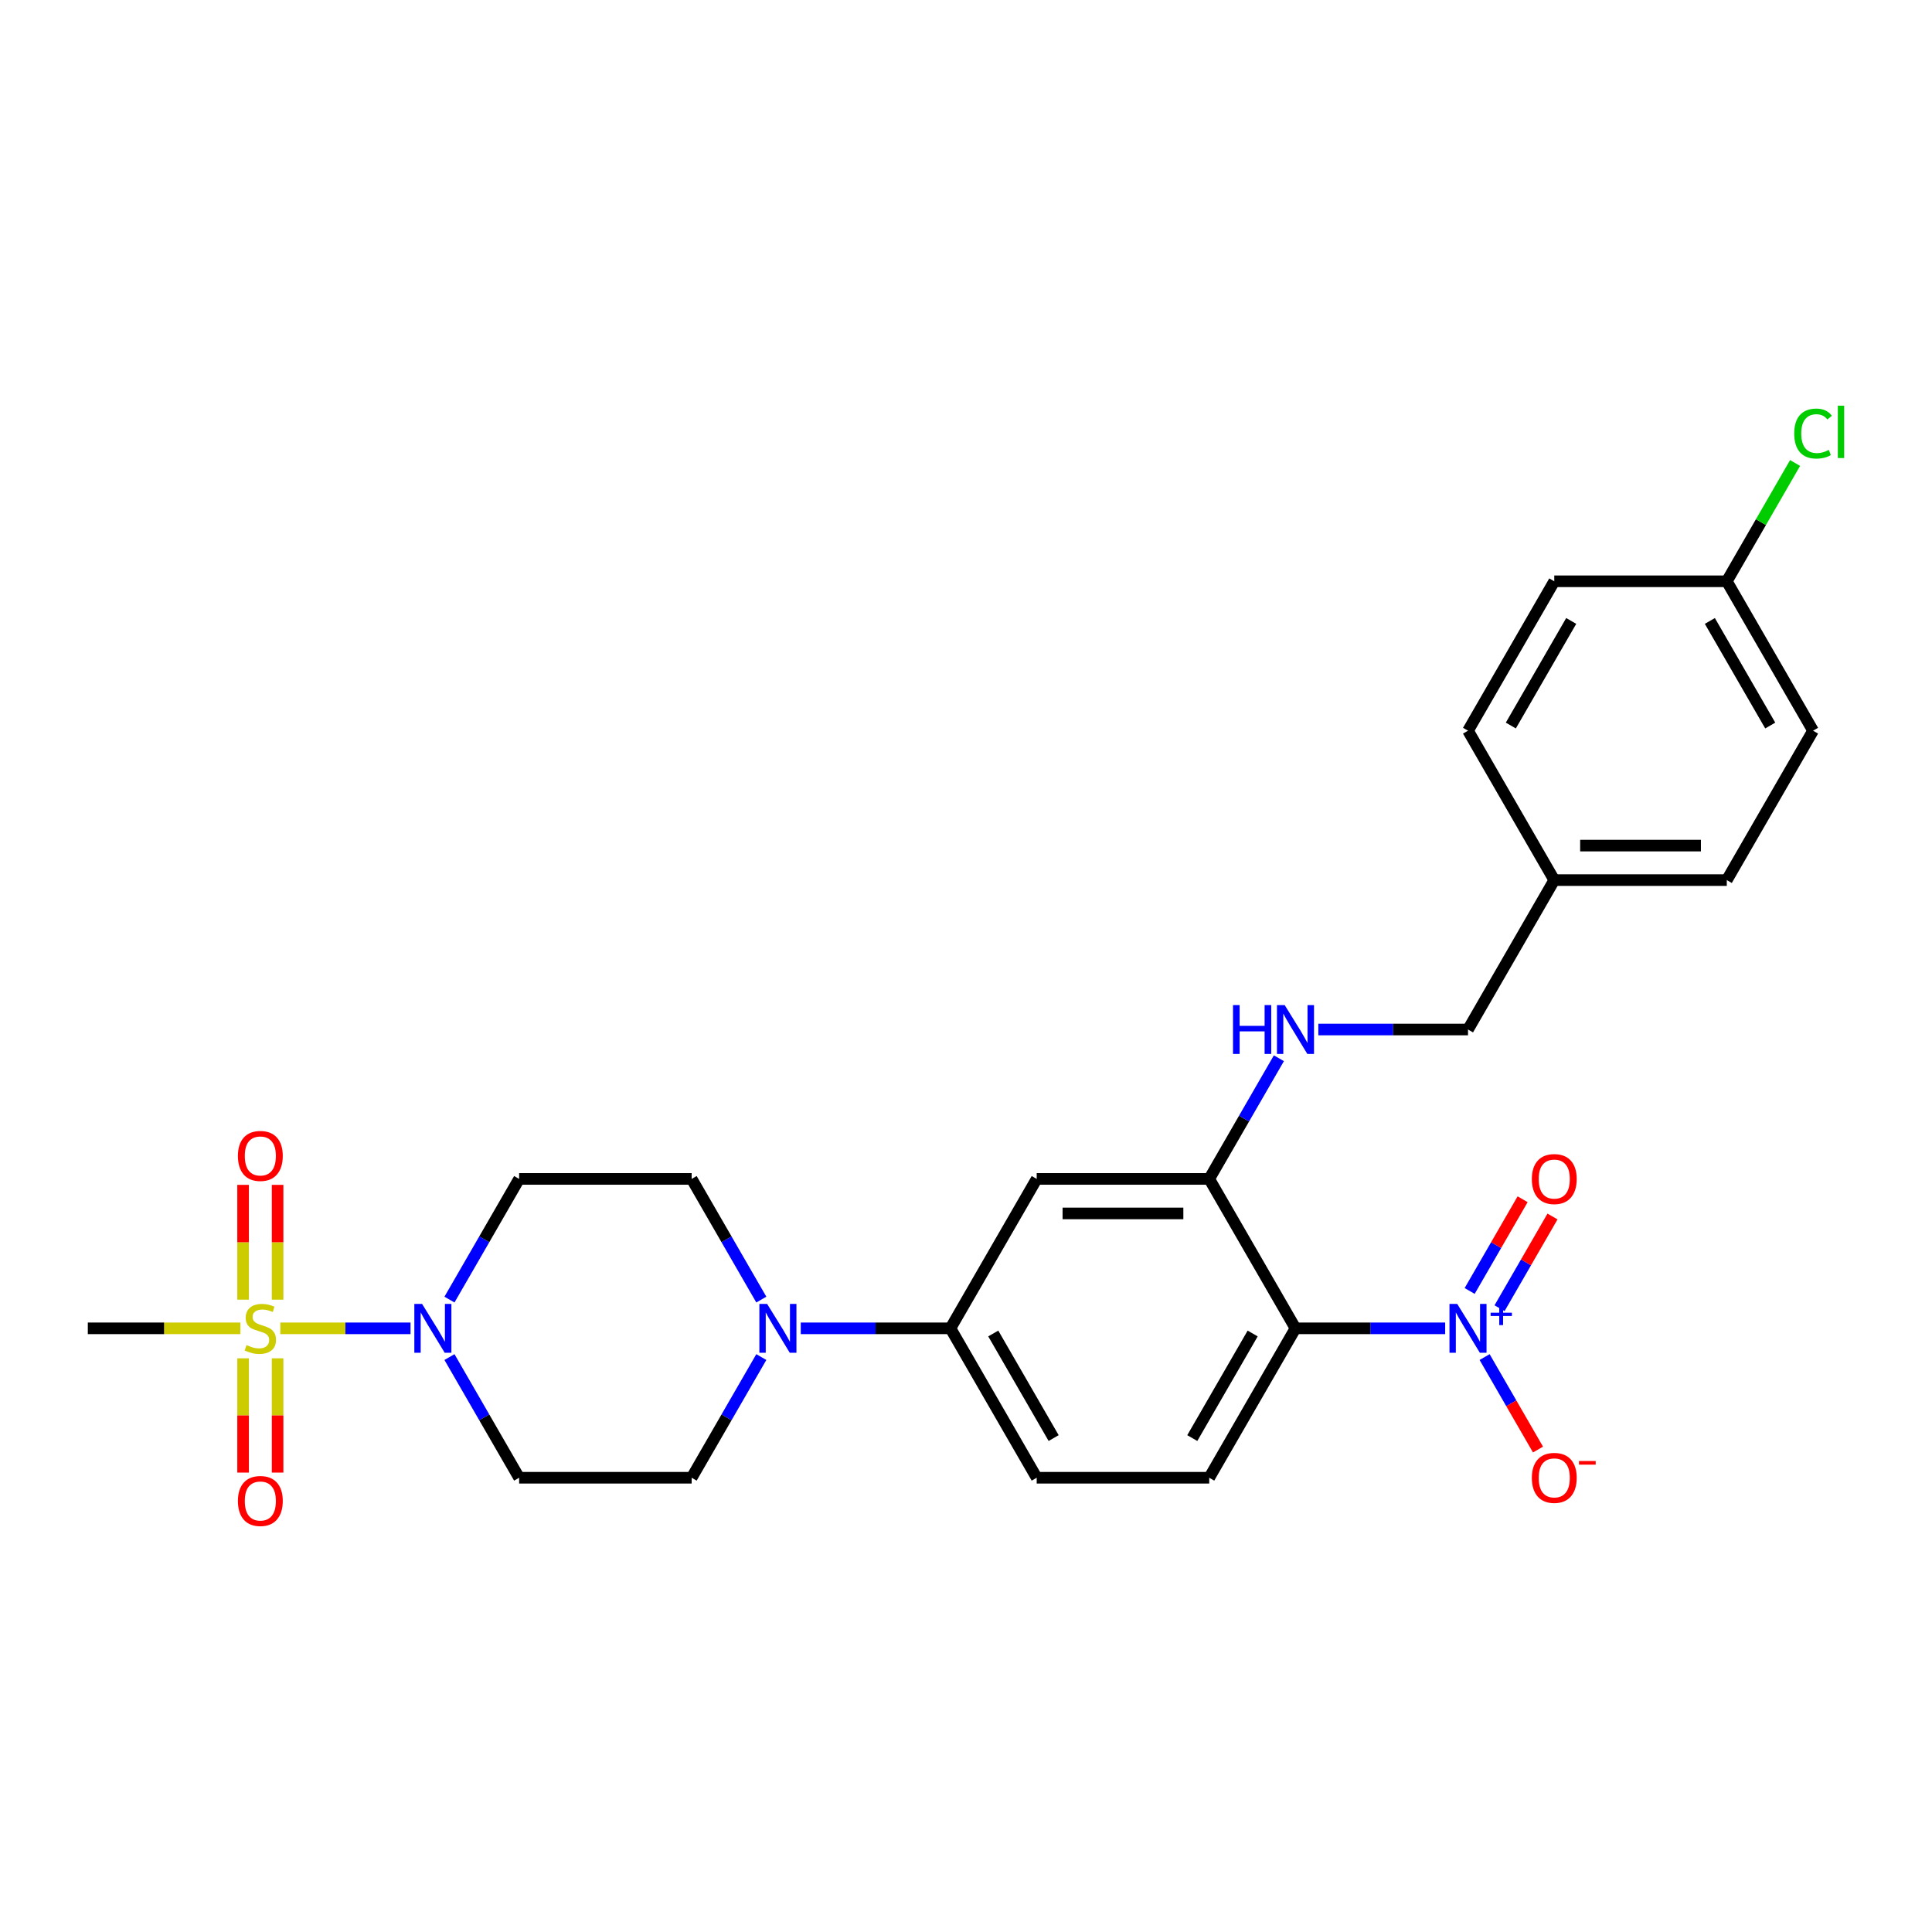 <?xml version='1.0' encoding='iso-8859-1'?>
<svg version='1.1' baseProfile='full'
              xmlns='http://www.w3.org/2000/svg'
                      xmlns:rdkit='http://www.rdkit.org/xml'
                      xmlns:xlink='http://www.w3.org/1999/xlink'
                  xml:space='preserve'
width='1000px' height='1000px' viewBox='0 0 1000 1000'>
<!-- END OF HEADER -->
<rect style='opacity:1.0;fill:#FFFFFF;stroke:none' width='1000' height='1000' x='0' y='0'> </rect>
<path class='bond-2' d='M 145.093,687.542 L 178.79,687.542' style='fill:none;fill-rule:evenodd;stroke:#CCCC00;stroke-width:6px;stroke-linecap:butt;stroke-linejoin:miter;stroke-opacity:1' />
<path class='bond-2' d='M 178.79,687.542 L 212.486,687.542' style='fill:none;fill-rule:evenodd;stroke:#0000FF;stroke-width:6px;stroke-linecap:butt;stroke-linejoin:miter;stroke-opacity:1' />
<path class='bond-11' d='M 125.823,703.062 L 125.823,732.635' style='fill:none;fill-rule:evenodd;stroke:#CCCC00;stroke-width:6px;stroke-linecap:butt;stroke-linejoin:miter;stroke-opacity:1' />
<path class='bond-11' d='M 125.823,732.635 L 125.823,762.208' style='fill:none;fill-rule:evenodd;stroke:#FF0000;stroke-width:6px;stroke-linecap:butt;stroke-linejoin:miter;stroke-opacity:1' />
<path class='bond-11' d='M 143.683,703.062 L 143.683,732.635' style='fill:none;fill-rule:evenodd;stroke:#CCCC00;stroke-width:6px;stroke-linecap:butt;stroke-linejoin:miter;stroke-opacity:1' />
<path class='bond-11' d='M 143.683,732.635 L 143.683,762.208' style='fill:none;fill-rule:evenodd;stroke:#FF0000;stroke-width:6px;stroke-linecap:butt;stroke-linejoin:miter;stroke-opacity:1' />
<path class='bond-12' d='M 143.683,672.701 L 143.683,642.993' style='fill:none;fill-rule:evenodd;stroke:#CCCC00;stroke-width:6px;stroke-linecap:butt;stroke-linejoin:miter;stroke-opacity:1' />
<path class='bond-12' d='M 143.683,642.993 L 143.683,613.286' style='fill:none;fill-rule:evenodd;stroke:#FF0000;stroke-width:6px;stroke-linecap:butt;stroke-linejoin:miter;stroke-opacity:1' />
<path class='bond-12' d='M 125.823,672.701 L 125.823,642.993' style='fill:none;fill-rule:evenodd;stroke:#CCCC00;stroke-width:6px;stroke-linecap:butt;stroke-linejoin:miter;stroke-opacity:1' />
<path class='bond-12' d='M 125.823,642.993 L 125.823,613.286' style='fill:none;fill-rule:evenodd;stroke:#FF0000;stroke-width:6px;stroke-linecap:butt;stroke-linejoin:miter;stroke-opacity:1' />
<path class='bond-18' d='M 124.412,687.542 L 84.933,687.542' style='fill:none;fill-rule:evenodd;stroke:#CCCC00;stroke-width:6px;stroke-linecap:butt;stroke-linejoin:miter;stroke-opacity:1' />
<path class='bond-18' d='M 84.933,687.542 L 45.455,687.542' style='fill:none;fill-rule:evenodd;stroke:#000000;stroke-width:6px;stroke-linecap:butt;stroke-linejoin:miter;stroke-opacity:1' />
<path class='bond-0' d='M 748.017,687.542 L 709.279,687.542' style='fill:none;fill-rule:evenodd;stroke:#0000FF;stroke-width:6px;stroke-linecap:butt;stroke-linejoin:miter;stroke-opacity:1' />
<path class='bond-0' d='M 709.279,687.542 L 670.542,687.542' style='fill:none;fill-rule:evenodd;stroke:#000000;stroke-width:6px;stroke-linecap:butt;stroke-linejoin:miter;stroke-opacity:1' />
<path class='bond-13' d='M 768.429,702.419 L 782.247,726.352' style='fill:none;fill-rule:evenodd;stroke:#0000FF;stroke-width:6px;stroke-linecap:butt;stroke-linejoin:miter;stroke-opacity:1' />
<path class='bond-13' d='M 782.247,726.352 L 796.065,750.286' style='fill:none;fill-rule:evenodd;stroke:#FF0000;stroke-width:6px;stroke-linecap:butt;stroke-linejoin:miter;stroke-opacity:1' />
<path class='bond-14' d='M 776.162,677.13 L 789.867,653.393' style='fill:none;fill-rule:evenodd;stroke:#0000FF;stroke-width:6px;stroke-linecap:butt;stroke-linejoin:miter;stroke-opacity:1' />
<path class='bond-14' d='M 789.867,653.393 L 803.572,629.656' style='fill:none;fill-rule:evenodd;stroke:#FF0000;stroke-width:6px;stroke-linecap:butt;stroke-linejoin:miter;stroke-opacity:1' />
<path class='bond-14' d='M 760.696,668.2 L 774.4,644.463' style='fill:none;fill-rule:evenodd;stroke:#0000FF;stroke-width:6px;stroke-linecap:butt;stroke-linejoin:miter;stroke-opacity:1' />
<path class='bond-14' d='M 774.4,644.463 L 788.105,620.726' style='fill:none;fill-rule:evenodd;stroke:#FF0000;stroke-width:6px;stroke-linecap:butt;stroke-linejoin:miter;stroke-opacity:1' />
<path class='bond-1' d='M 670.542,687.542 L 625.893,764.876' style='fill:none;fill-rule:evenodd;stroke:#000000;stroke-width:6px;stroke-linecap:butt;stroke-linejoin:miter;stroke-opacity:1' />
<path class='bond-1' d='M 648.377,690.212 L 617.123,744.346' style='fill:none;fill-rule:evenodd;stroke:#000000;stroke-width:6px;stroke-linecap:butt;stroke-linejoin:miter;stroke-opacity:1' />
<path class='bond-28' d='M 670.542,687.542 L 625.893,610.207' style='fill:none;fill-rule:evenodd;stroke:#000000;stroke-width:6px;stroke-linecap:butt;stroke-linejoin:miter;stroke-opacity:1' />
<path class='bond-8' d='M 232.64,672.665 L 250.67,641.436' style='fill:none;fill-rule:evenodd;stroke:#0000FF;stroke-width:6px;stroke-linecap:butt;stroke-linejoin:miter;stroke-opacity:1' />
<path class='bond-8' d='M 250.67,641.436 L 268.7,610.207' style='fill:none;fill-rule:evenodd;stroke:#000000;stroke-width:6px;stroke-linecap:butt;stroke-linejoin:miter;stroke-opacity:1' />
<path class='bond-9' d='M 232.64,702.419 L 250.67,733.648' style='fill:none;fill-rule:evenodd;stroke:#0000FF;stroke-width:6px;stroke-linecap:butt;stroke-linejoin:miter;stroke-opacity:1' />
<path class='bond-9' d='M 250.67,733.648 L 268.7,764.876' style='fill:none;fill-rule:evenodd;stroke:#000000;stroke-width:6px;stroke-linecap:butt;stroke-linejoin:miter;stroke-opacity:1' />
<path class='bond-3' d='M 625.893,610.207 L 536.594,610.207' style='fill:none;fill-rule:evenodd;stroke:#000000;stroke-width:6px;stroke-linecap:butt;stroke-linejoin:miter;stroke-opacity:1' />
<path class='bond-3' d='M 612.498,628.067 L 549.989,628.067' style='fill:none;fill-rule:evenodd;stroke:#000000;stroke-width:6px;stroke-linecap:butt;stroke-linejoin:miter;stroke-opacity:1' />
<path class='bond-10' d='M 625.893,610.207 L 643.922,578.979' style='fill:none;fill-rule:evenodd;stroke:#000000;stroke-width:6px;stroke-linecap:butt;stroke-linejoin:miter;stroke-opacity:1' />
<path class='bond-10' d='M 643.922,578.979 L 661.952,547.75' style='fill:none;fill-rule:evenodd;stroke:#0000FF;stroke-width:6px;stroke-linecap:butt;stroke-linejoin:miter;stroke-opacity:1' />
<path class='bond-4' d='M 394.058,702.419 L 376.028,733.648' style='fill:none;fill-rule:evenodd;stroke:#0000FF;stroke-width:6px;stroke-linecap:butt;stroke-linejoin:miter;stroke-opacity:1' />
<path class='bond-4' d='M 376.028,733.648 L 357.998,764.876' style='fill:none;fill-rule:evenodd;stroke:#000000;stroke-width:6px;stroke-linecap:butt;stroke-linejoin:miter;stroke-opacity:1' />
<path class='bond-6' d='M 414.47,687.542 L 453.208,687.542' style='fill:none;fill-rule:evenodd;stroke:#0000FF;stroke-width:6px;stroke-linecap:butt;stroke-linejoin:miter;stroke-opacity:1' />
<path class='bond-6' d='M 453.208,687.542 L 491.945,687.542' style='fill:none;fill-rule:evenodd;stroke:#000000;stroke-width:6px;stroke-linecap:butt;stroke-linejoin:miter;stroke-opacity:1' />
<path class='bond-27' d='M 394.058,672.665 L 376.028,641.436' style='fill:none;fill-rule:evenodd;stroke:#0000FF;stroke-width:6px;stroke-linecap:butt;stroke-linejoin:miter;stroke-opacity:1' />
<path class='bond-27' d='M 376.028,641.436 L 357.998,610.207' style='fill:none;fill-rule:evenodd;stroke:#000000;stroke-width:6px;stroke-linecap:butt;stroke-linejoin:miter;stroke-opacity:1' />
<path class='bond-5' d='M 536.594,610.207 L 491.945,687.542' style='fill:none;fill-rule:evenodd;stroke:#000000;stroke-width:6px;stroke-linecap:butt;stroke-linejoin:miter;stroke-opacity:1' />
<path class='bond-17' d='M 491.945,687.542 L 536.594,764.876' style='fill:none;fill-rule:evenodd;stroke:#000000;stroke-width:6px;stroke-linecap:butt;stroke-linejoin:miter;stroke-opacity:1' />
<path class='bond-17' d='M 514.11,690.212 L 545.364,744.346' style='fill:none;fill-rule:evenodd;stroke:#000000;stroke-width:6px;stroke-linecap:butt;stroke-linejoin:miter;stroke-opacity:1' />
<path class='bond-7' d='M 625.893,764.876 L 536.594,764.876' style='fill:none;fill-rule:evenodd;stroke:#000000;stroke-width:6px;stroke-linecap:butt;stroke-linejoin:miter;stroke-opacity:1' />
<path class='bond-15' d='M 268.7,610.207 L 357.998,610.207' style='fill:none;fill-rule:evenodd;stroke:#000000;stroke-width:6px;stroke-linecap:butt;stroke-linejoin:miter;stroke-opacity:1' />
<path class='bond-16' d='M 268.7,764.876 L 357.998,764.876' style='fill:none;fill-rule:evenodd;stroke:#000000;stroke-width:6px;stroke-linecap:butt;stroke-linejoin:miter;stroke-opacity:1' />
<path class='bond-19' d='M 682.365,532.873 L 721.102,532.873' style='fill:none;fill-rule:evenodd;stroke:#0000FF;stroke-width:6px;stroke-linecap:butt;stroke-linejoin:miter;stroke-opacity:1' />
<path class='bond-19' d='M 721.102,532.873 L 759.84,532.873' style='fill:none;fill-rule:evenodd;stroke:#000000;stroke-width:6px;stroke-linecap:butt;stroke-linejoin:miter;stroke-opacity:1' />
<path class='bond-21' d='M 759.84,532.873 L 804.489,455.538' style='fill:none;fill-rule:evenodd;stroke:#000000;stroke-width:6px;stroke-linecap:butt;stroke-linejoin:miter;stroke-opacity:1' />
<path class='bond-20' d='M 893.787,300.87 L 938.436,378.204' style='fill:none;fill-rule:evenodd;stroke:#000000;stroke-width:6px;stroke-linecap:butt;stroke-linejoin:miter;stroke-opacity:1' />
<path class='bond-20' d='M 885.017,321.399 L 916.272,375.534' style='fill:none;fill-rule:evenodd;stroke:#000000;stroke-width:6px;stroke-linecap:butt;stroke-linejoin:miter;stroke-opacity:1' />
<path class='bond-22' d='M 893.787,300.87 L 911.461,270.257' style='fill:none;fill-rule:evenodd;stroke:#000000;stroke-width:6px;stroke-linecap:butt;stroke-linejoin:miter;stroke-opacity:1' />
<path class='bond-22' d='M 911.461,270.257 L 929.135,239.644' style='fill:none;fill-rule:evenodd;stroke:#00CC00;stroke-width:6px;stroke-linecap:butt;stroke-linejoin:miter;stroke-opacity:1' />
<path class='bond-29' d='M 893.787,300.87 L 804.489,300.87' style='fill:none;fill-rule:evenodd;stroke:#000000;stroke-width:6px;stroke-linecap:butt;stroke-linejoin:miter;stroke-opacity:1' />
<path class='bond-25' d='M 804.489,455.538 L 759.84,378.204' style='fill:none;fill-rule:evenodd;stroke:#000000;stroke-width:6px;stroke-linecap:butt;stroke-linejoin:miter;stroke-opacity:1' />
<path class='bond-26' d='M 804.489,455.538 L 893.787,455.538' style='fill:none;fill-rule:evenodd;stroke:#000000;stroke-width:6px;stroke-linecap:butt;stroke-linejoin:miter;stroke-opacity:1' />
<path class='bond-26' d='M 817.884,437.679 L 880.392,437.679' style='fill:none;fill-rule:evenodd;stroke:#000000;stroke-width:6px;stroke-linecap:butt;stroke-linejoin:miter;stroke-opacity:1' />
<path class='bond-23' d='M 804.489,300.87 L 759.84,378.204' style='fill:none;fill-rule:evenodd;stroke:#000000;stroke-width:6px;stroke-linecap:butt;stroke-linejoin:miter;stroke-opacity:1' />
<path class='bond-23' d='M 813.258,321.399 L 782.004,375.534' style='fill:none;fill-rule:evenodd;stroke:#000000;stroke-width:6px;stroke-linecap:butt;stroke-linejoin:miter;stroke-opacity:1' />
<path class='bond-24' d='M 938.436,378.204 L 893.787,455.538' style='fill:none;fill-rule:evenodd;stroke:#000000;stroke-width:6px;stroke-linecap:butt;stroke-linejoin:miter;stroke-opacity:1' />
<path  class='atom-0' d='M 127.609 696.222
Q 127.895 696.329, 129.073 696.829
Q 130.252 697.329, 131.538 697.65
Q 132.86 697.936, 134.145 697.936
Q 136.539 697.936, 137.932 696.793
Q 139.325 695.614, 139.325 693.578
Q 139.325 692.185, 138.61 691.328
Q 137.932 690.471, 136.86 690.006
Q 135.789 689.542, 134.003 689.006
Q 131.752 688.328, 130.395 687.685
Q 129.073 687.042, 128.109 685.684
Q 127.18 684.327, 127.18 682.041
Q 127.18 678.862, 129.323 676.898
Q 131.502 674.933, 135.789 674.933
Q 138.718 674.933, 142.039 676.326
L 141.218 679.076
Q 138.182 677.826, 135.896 677.826
Q 133.431 677.826, 132.074 678.862
Q 130.716 679.862, 130.752 681.612
Q 130.752 682.97, 131.431 683.791
Q 132.145 684.613, 133.145 685.077
Q 134.181 685.542, 135.896 686.077
Q 138.182 686.792, 139.539 687.506
Q 140.896 688.221, 141.861 689.685
Q 142.861 691.114, 142.861 693.578
Q 142.861 697.079, 140.503 698.972
Q 138.182 700.829, 134.288 700.829
Q 132.038 700.829, 130.324 700.329
Q 128.645 699.865, 126.644 699.043
L 127.609 696.222
' fill='#CCCC00'/>
<path  class='atom-1' d='M 754.25 674.897
L 762.537 688.292
Q 763.358 689.614, 764.68 692.007
Q 766.001 694.4, 766.073 694.543
L 766.073 674.897
L 769.43 674.897
L 769.43 700.186
L 765.966 700.186
L 757.072 685.542
Q 756.036 683.827, 754.928 681.862
Q 753.857 679.898, 753.535 679.291
L 753.535 700.186
L 750.249 700.186
L 750.249 674.897
L 754.25 674.897
' fill='#0000FF'/>
<path  class='atom-1' d='M 771.552 679.456
L 776.008 679.456
L 776.008 674.764
L 777.988 674.764
L 777.988 679.456
L 782.561 679.456
L 782.561 681.153
L 777.988 681.153
L 777.988 685.868
L 776.008 685.868
L 776.008 681.153
L 771.552 681.153
L 771.552 679.456
' fill='#0000FF'/>
<path  class='atom-3' d='M 218.461 674.897
L 226.748 688.292
Q 227.569 689.614, 228.891 692.007
Q 230.212 694.4, 230.284 694.543
L 230.284 674.897
L 233.641 674.897
L 233.641 700.186
L 230.177 700.186
L 221.283 685.542
Q 220.247 683.827, 219.139 681.862
Q 218.068 679.898, 217.746 679.291
L 217.746 700.186
L 214.46 700.186
L 214.46 674.897
L 218.461 674.897
' fill='#0000FF'/>
<path  class='atom-5' d='M 397.057 674.897
L 405.344 688.292
Q 406.166 689.614, 407.487 692.007
Q 408.809 694.4, 408.88 694.543
L 408.88 674.897
L 412.238 674.897
L 412.238 700.186
L 408.773 700.186
L 399.879 685.542
Q 398.843 683.827, 397.736 681.862
Q 396.664 679.898, 396.343 679.291
L 396.343 700.186
L 393.057 700.186
L 393.057 674.897
L 397.057 674.897
' fill='#0000FF'/>
<path  class='atom-11' d='M 638.198 520.228
L 641.627 520.228
L 641.627 530.98
L 654.557 530.98
L 654.557 520.228
L 657.986 520.228
L 657.986 545.518
L 654.557 545.518
L 654.557 533.837
L 641.627 533.837
L 641.627 545.518
L 638.198 545.518
L 638.198 520.228
' fill='#0000FF'/>
<path  class='atom-11' d='M 664.952 520.228
L 673.238 533.623
Q 674.06 534.945, 675.382 537.338
Q 676.703 539.731, 676.775 539.874
L 676.775 520.228
L 680.132 520.228
L 680.132 545.518
L 676.667 545.518
L 667.773 530.873
Q 666.738 529.158, 665.63 527.194
Q 664.559 525.229, 664.237 524.622
L 664.237 545.518
L 660.951 545.518
L 660.951 520.228
L 664.952 520.228
' fill='#0000FF'/>
<path  class='atom-12' d='M 123.144 776.911
Q 123.144 770.839, 126.144 767.446
Q 129.145 764.053, 134.753 764.053
Q 140.361 764.053, 143.361 767.446
Q 146.361 770.839, 146.361 776.911
Q 146.361 783.055, 143.325 786.556
Q 140.289 790.02, 134.753 790.02
Q 129.18 790.02, 126.144 786.556
Q 123.144 783.091, 123.144 776.911
M 134.753 787.163
Q 138.61 787.163, 140.682 784.591
Q 142.79 781.984, 142.79 776.911
Q 142.79 771.946, 140.682 769.446
Q 138.61 766.91, 134.753 766.91
Q 130.895 766.91, 128.788 769.41
Q 126.716 771.911, 126.716 776.911
Q 126.716 782.019, 128.788 784.591
Q 130.895 787.163, 134.753 787.163
' fill='#FF0000'/>
<path  class='atom-13' d='M 123.144 598.315
Q 123.144 592.243, 126.144 588.85
Q 129.145 585.456, 134.753 585.456
Q 140.361 585.456, 143.361 588.85
Q 146.361 592.243, 146.361 598.315
Q 146.361 604.459, 143.325 607.959
Q 140.289 611.424, 134.753 611.424
Q 129.18 611.424, 126.144 607.959
Q 123.144 604.495, 123.144 598.315
M 134.753 608.567
Q 138.61 608.567, 140.682 605.995
Q 142.79 603.387, 142.79 598.315
Q 142.79 593.35, 140.682 590.85
Q 138.61 588.314, 134.753 588.314
Q 130.895 588.314, 128.788 590.814
Q 126.716 593.314, 126.716 598.315
Q 126.716 603.423, 128.788 605.995
Q 130.895 608.567, 134.753 608.567
' fill='#FF0000'/>
<path  class='atom-14' d='M 792.88 764.948
Q 792.88 758.875, 795.88 755.482
Q 798.881 752.089, 804.489 752.089
Q 810.097 752.089, 813.097 755.482
Q 816.098 758.875, 816.098 764.948
Q 816.098 771.091, 813.061 774.592
Q 810.025 778.057, 804.489 778.057
Q 798.917 778.057, 795.88 774.592
Q 792.88 771.127, 792.88 764.948
M 804.489 775.199
Q 808.347 775.199, 810.418 772.627
Q 812.526 770.02, 812.526 764.948
Q 812.526 759.983, 810.418 757.482
Q 808.347 754.946, 804.489 754.946
Q 800.631 754.946, 798.524 757.447
Q 796.452 759.947, 796.452 764.948
Q 796.452 770.056, 798.524 772.627
Q 800.631 775.199, 804.489 775.199
' fill='#FF0000'/>
<path  class='atom-14' d='M 817.276 756.217
L 825.928 756.217
L 825.928 758.103
L 817.276 758.103
L 817.276 756.217
' fill='#FF0000'/>
<path  class='atom-15' d='M 792.88 610.279
Q 792.88 604.207, 795.88 600.813
Q 798.881 597.42, 804.489 597.42
Q 810.097 597.42, 813.097 600.813
Q 816.098 604.207, 816.098 610.279
Q 816.098 616.423, 813.061 619.923
Q 810.025 623.388, 804.489 623.388
Q 798.917 623.388, 795.88 619.923
Q 792.88 616.458, 792.88 610.279
M 804.489 620.53
Q 808.347 620.53, 810.418 617.958
Q 812.526 615.351, 812.526 610.279
Q 812.526 605.314, 810.418 602.813
Q 808.347 600.277, 804.489 600.277
Q 800.631 600.277, 798.524 602.778
Q 796.452 605.278, 796.452 610.279
Q 796.452 615.387, 798.524 617.958
Q 800.631 620.53, 804.489 620.53
' fill='#FF0000'/>
<path  class='atom-23' d='M 928.685 224.41
Q 928.685 218.124, 931.614 214.837
Q 934.578 211.516, 940.186 211.516
Q 945.401 211.516, 948.187 215.195
L 945.83 217.123
Q 943.794 214.444, 940.186 214.444
Q 936.364 214.444, 934.328 217.016
Q 932.328 219.552, 932.328 224.41
Q 932.328 229.411, 934.4 231.983
Q 936.507 234.554, 940.579 234.554
Q 943.365 234.554, 946.616 232.876
L 947.616 235.555
Q 946.294 236.412, 944.294 236.912
Q 942.294 237.412, 940.079 237.412
Q 934.578 237.412, 931.614 234.054
Q 928.685 230.697, 928.685 224.41
' fill='#00CC00'/>
<path  class='atom-23' d='M 951.259 209.98
L 954.545 209.98
L 954.545 237.091
L 951.259 237.091
L 951.259 209.98
' fill='#00CC00'/>
</svg>
